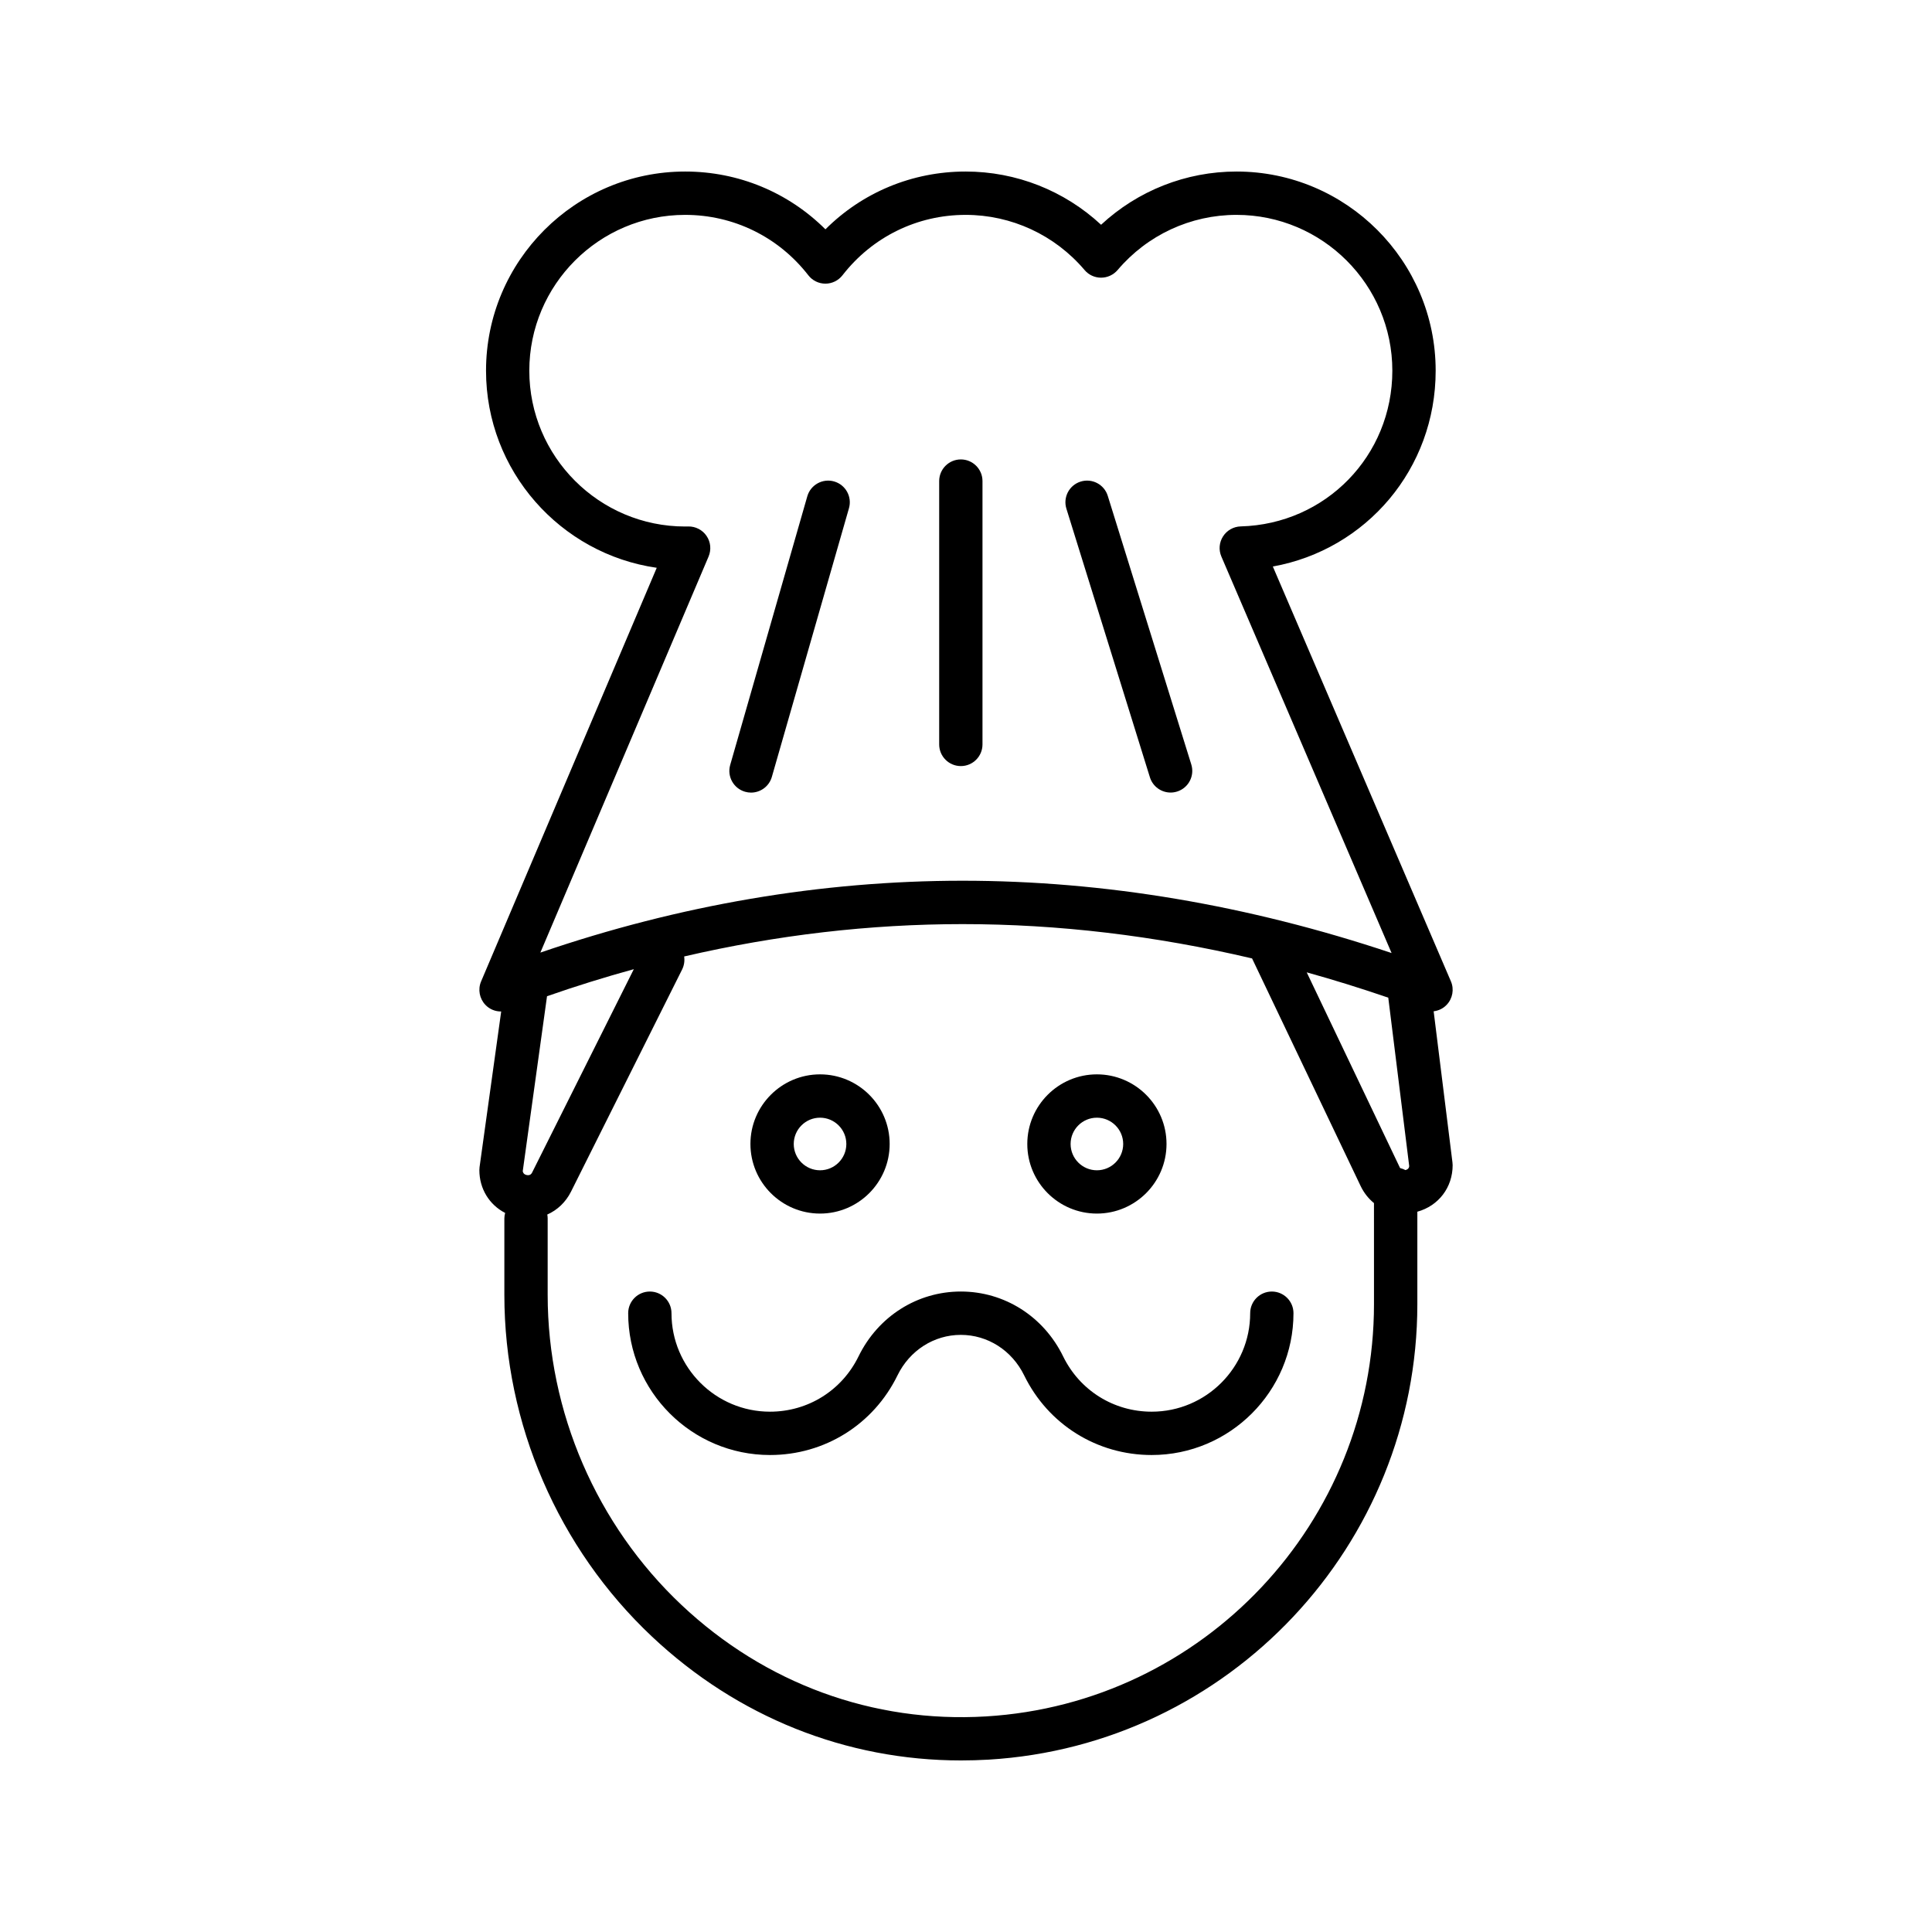 <?xml version="1.0" encoding="UTF-8"?>
<!-- Uploaded to: SVG Repo, www.svgrepo.com, Generator: SVG Repo Mixer Tools -->
<svg fill="#000000" width="800px" height="800px" version="1.1" viewBox="144 144 512 512" xmlns="http://www.w3.org/2000/svg">
 <g>
  <path d="m481.05 486.27c-3.168 0-5.738 2.57-5.738 5.738 0 14.395-11.707 26.102-26.102 26.102-10.062 0-19.055-5.617-23.473-14.664-5.176-10.594-15.562-17.18-27.105-17.18-11.543 0-21.926 6.586-27.105 17.18-4.418 9.043-13.41 14.664-23.473 14.664-14.395 0-26.102-11.707-26.102-26.102 0-3.168-2.57-5.738-5.738-5.738-3.168 0-5.738 2.57-5.738 5.738 0 20.723 16.859 37.586 37.586 37.586 14.48 0 27.426-8.086 33.785-21.105 3.234-6.621 9.668-10.734 16.785-10.734 7.117 0 13.551 4.117 16.785 10.734 6.359 13.02 19.305 21.105 33.785 21.105 20.723 0 37.586-16.859 37.586-37.586 0.004-3.164-2.57-5.738-5.738-5.738z"/>
  <path d="m528.92 452.08-4.988-40.078c1.301-0.16 2.519-0.73 3.449-1.715 1.586-1.664 2.031-4.117 1.125-6.223l-47.191-109.93c24.762-4.469 43.152-25.879 43.152-51.891 0-29.105-23.664-52.785-52.773-52.785-13.402 0-26.172 5.074-35.895 14.105-9.715-9.027-22.48-14.105-35.895-14.105-14.105 0-27.32 5.5-37.156 15.316-9.848-9.801-23.059-15.316-37.172-15.316-29.105 0-52.773 23.68-52.773 52.785 0 26.539 19.699 48.566 45.242 52.23l-46.551 109.62c-0.891 2.117-0.438 4.559 1.16 6.223 1.109 1.16 2.621 1.754 4.168 1.738l-5.734 41.25c-0.023 0.25-0.051 0.516-0.051 0.781 0 4.961 2.644 9.203 6.836 11.359-0.125 0.465-0.211 0.945-0.211 1.445v20.254c0 34.16 14.258 67.172 39.121 90.57 22.645 21.32 51.473 32.824 81.895 32.824 2.43 0 4.871-0.074 7.305-0.211 63.715-3.812 113.63-56.855 113.63-120.74v-24.469c5.617-1.551 9.355-6.422 9.355-12.332 0-0.238-0.016-0.48-0.051-0.707zm-197.14-160.59c0.754-1.789 0.57-3.84-0.527-5.453-1.082-1.613-2.949-2.559-4.863-2.519l-0.82 0.012c-22.773 0-41.297-18.523-41.297-41.289 0-22.773 18.523-41.297 41.297-41.297 12.836 0 24.738 5.836 32.637 15.996 1.082 1.41 2.762 2.231 4.535 2.231 1.773 0 3.438-0.82 4.535-2.231 7.898-10.16 19.789-15.996 32.621-15.996 12.156 0 23.645 5.324 31.527 14.621 1.082 1.285 2.68 2.023 4.367 2.023s3.285-0.742 4.383-2.023c7.875-9.297 19.355-14.621 31.512-14.621 22.773 0 41.297 18.523 41.297 41.297 0 22.535-17.648 40.656-40.18 41.262-1.906 0.051-3.668 1.047-4.684 2.644-1.031 1.602-1.195 3.602-0.438 5.356l45.102 105.06c-38.039-12.723-76.227-19.16-113.7-19.16-37.367 0-74.941 6.398-111.88 19.043zm-48.238 163.9c-0.766-0.188-0.957-0.664-1.008-1.02l6.434-46.359c7.648-2.672 15.316-5.055 23-7.168l-26.93 53.848c-0.125 0.246-0.465 0.938-1.496 0.699zm224.58 34.199c0 57.82-45.168 105.82-102.83 109.28-29.887 1.797-58.527-8.68-80.645-29.5-22.57-21.246-35.508-51.211-35.508-82.223v-20.254c0-0.352-0.039-0.691-0.102-1.031 2.637-1.16 4.863-3.238 6.273-6.031l29.473-58.93c0.539-1.109 0.691-2.293 0.527-3.426 24.527-5.691 49.195-8.574 73.773-8.574 25.316 0 50.984 3.047 76.73 9.094 0.023 0.035 0.023 0.074 0.051 0.109l28.719 60.207c0.871 1.828 2.09 3.34 3.535 4.523zm8.328-35.508c-0.438-0.227-0.891-0.402-1.387-0.52-0.051-0.074-0.09-0.152-0.117-0.203l-24.652-51.676c7.203 2 14.41 4.242 21.613 6.711l5.551 44.652c-0.027 0.355-0.203 0.844-1.008 1.035z"/>
  <path d="m361.32 465.61c10.172 0 18.449-8.277 18.449-18.449s-8.277-18.445-18.449-18.445-18.449 8.277-18.449 18.445c0.004 10.176 8.277 18.449 18.449 18.449zm0-25.41c3.84 0 6.969 3.125 6.969 6.969 0 3.84-3.125 6.969-6.969 6.969-3.84 0-6.969-3.125-6.969-6.969 0.004-3.848 3.129-6.969 6.969-6.969z"/>
  <path d="m434.69 465.61c10.172 0 18.449-8.277 18.449-18.449s-8.277-18.445-18.449-18.445-18.445 8.277-18.445 18.445c-0.008 10.176 8.273 18.449 18.445 18.449zm0-25.41c3.84 0 6.969 3.125 6.969 6.969 0 3.84-3.125 6.969-6.969 6.969-3.84 0-6.969-3.125-6.969-6.969 0-3.848 3.121-6.969 6.969-6.969z"/>
  <path d="m404.37 341.28v-69.789c0-3.168-2.57-5.738-5.738-5.738-3.168 0-5.738 2.57-5.738 5.738v69.789c0 3.168 2.57 5.738 5.738 5.738 3.168 0.004 5.738-2.566 5.738-5.738z"/>
  <path d="m448.74 350c0.766 2.457 3.031 4.035 5.481 4.035 0.562 0 1.137-0.086 1.707-0.262 3.027-0.941 4.719-4.156 3.777-7.184l-22.137-71.188c-0.941-3.027-4.156-4.715-7.184-3.777-3.027 0.941-4.719 4.156-3.777 7.184z"/>
  <path d="m365.05 271.59c-3.043-0.871-6.227 0.887-7.106 3.934l-20.434 71.191c-0.875 3.047 0.887 6.227 3.934 7.106 0.527 0.152 1.062 0.227 1.586 0.227 2.492 0 4.793-1.637 5.516-4.156l20.434-71.191c0.883-3.055-0.883-6.234-3.93-7.109z"/>
 </g>
</svg>